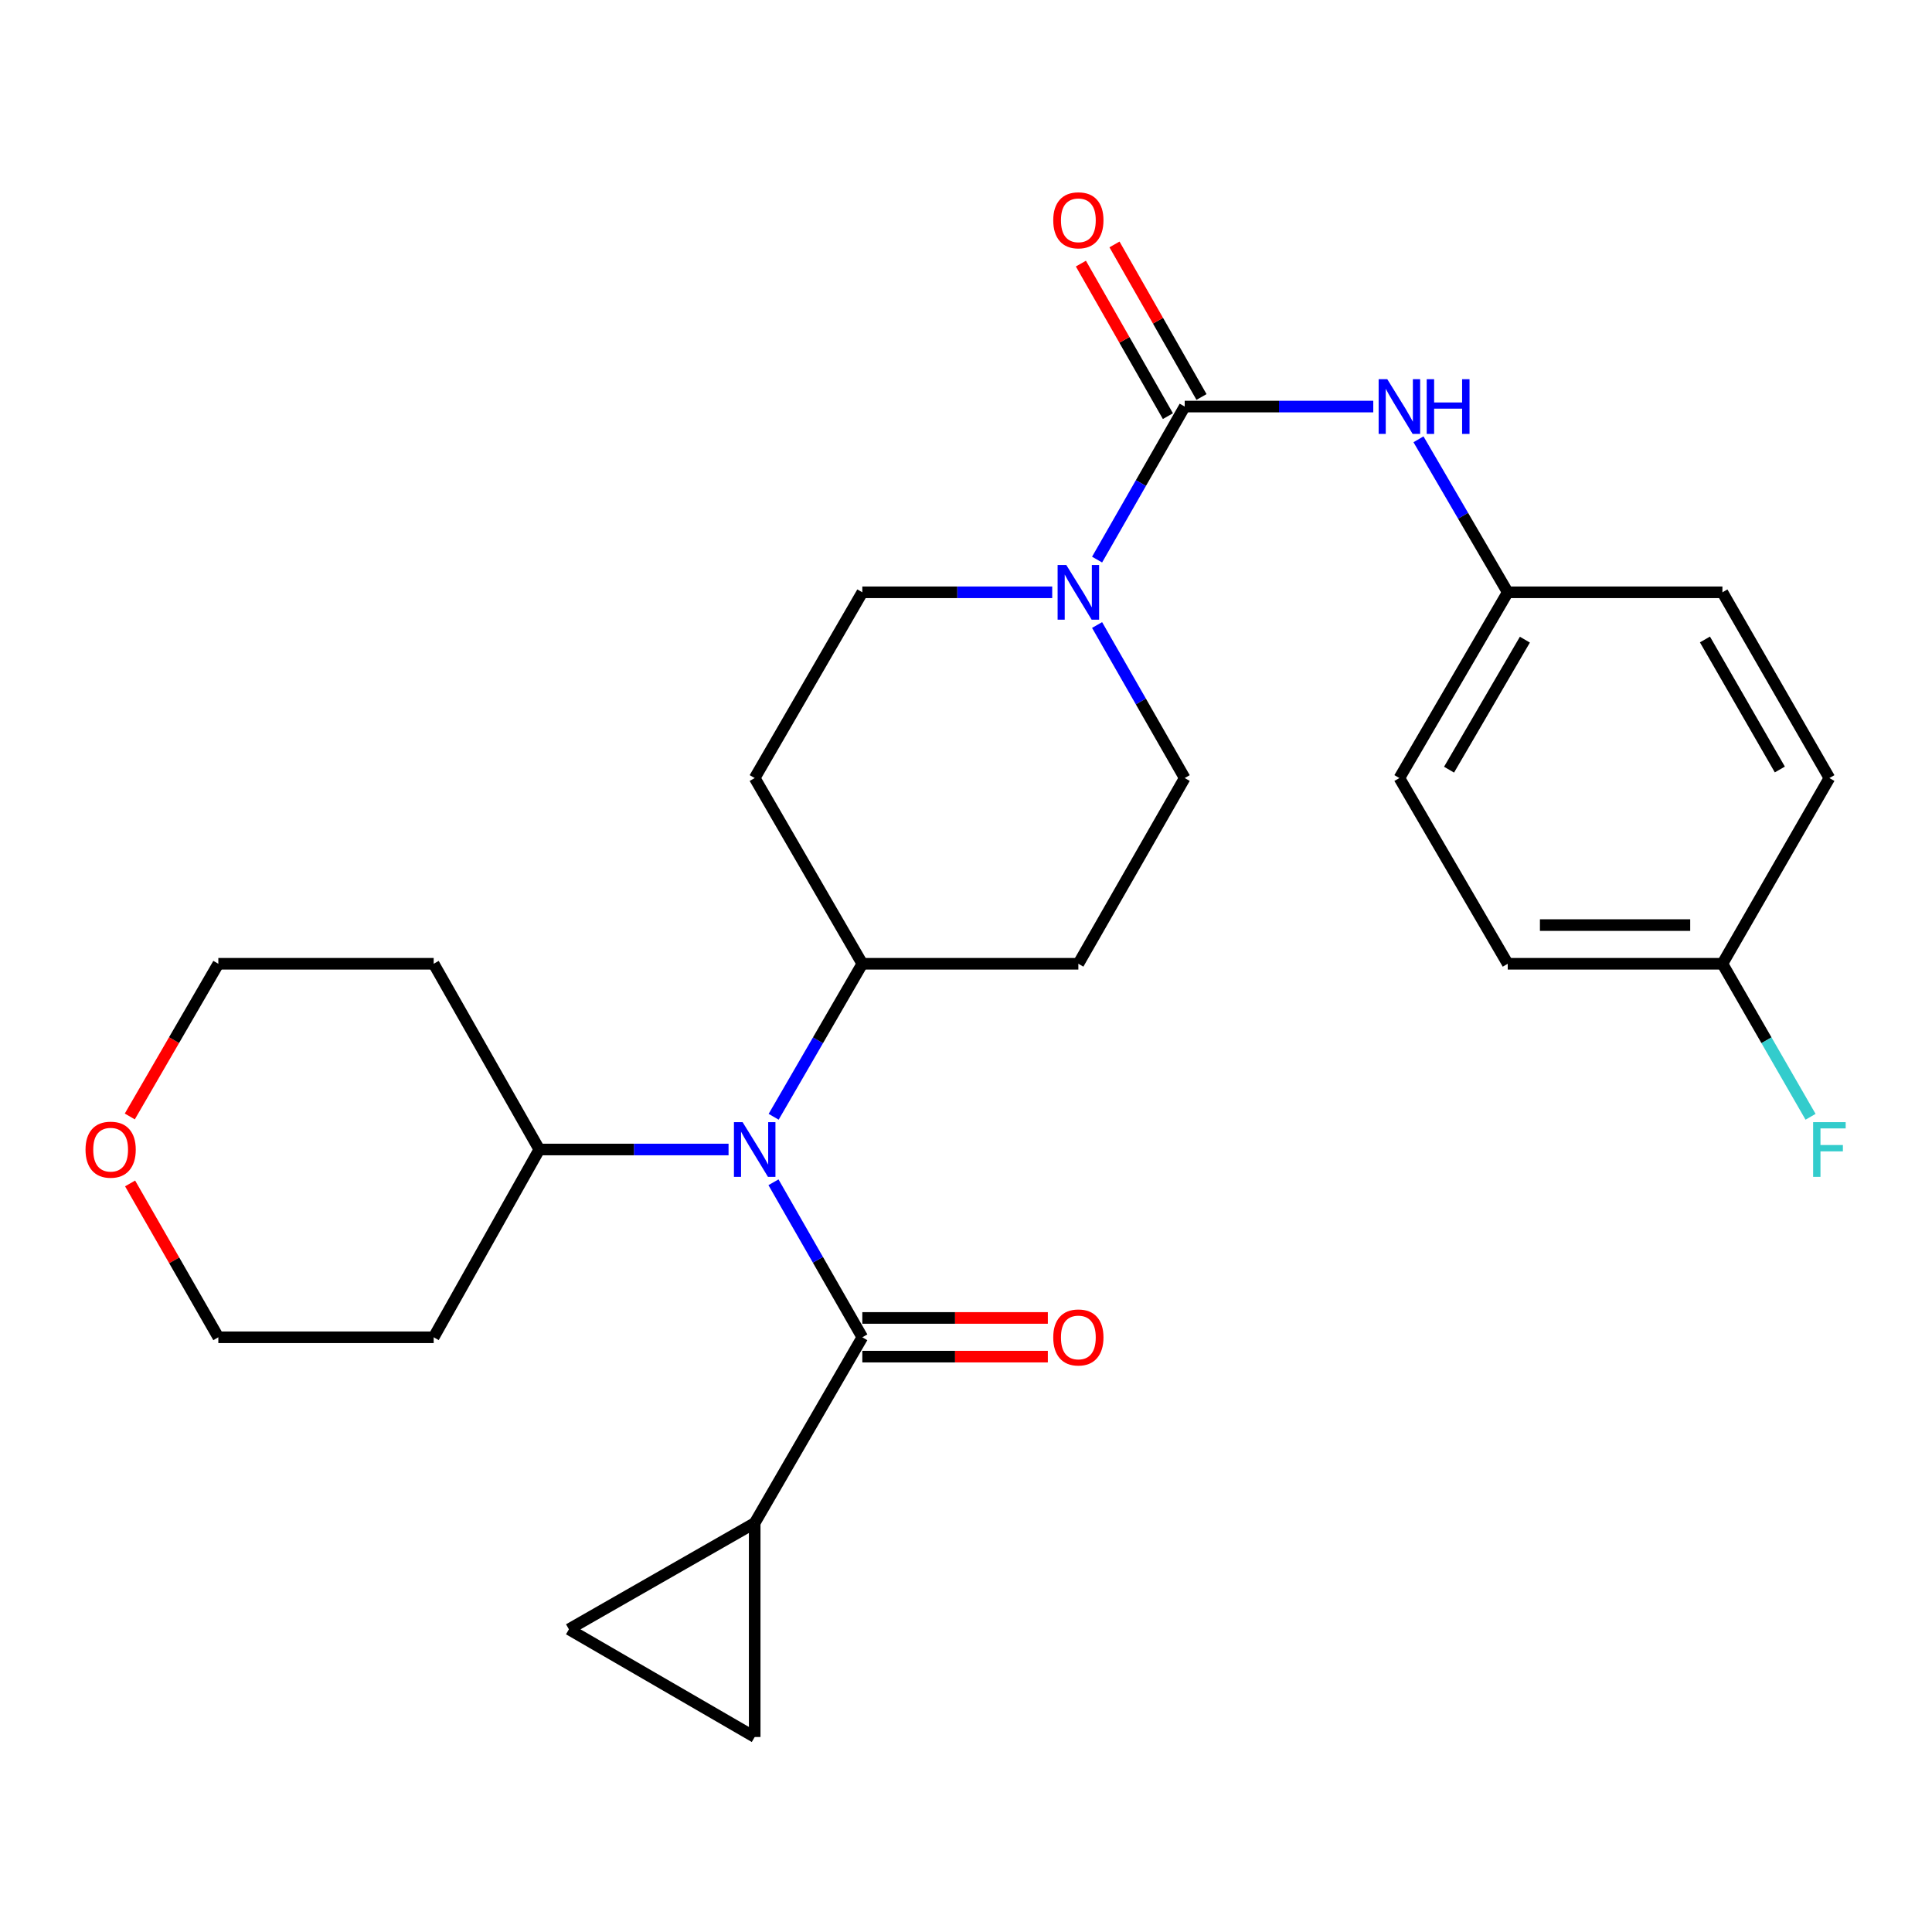 <?xml version='1.0' encoding='iso-8859-1'?>
<svg version='1.1' baseProfile='full'
              xmlns='http://www.w3.org/2000/svg'
                      xmlns:rdkit='http://www.rdkit.org/xml'
                      xmlns:xlink='http://www.w3.org/1999/xlink'
                  xml:space='preserve'
width='1000px' height='1000px' viewBox='0 0 1000 1000'>
<!-- END OF HEADER -->
<rect style='opacity:1.0;fill:#FFFFFF;stroke:none' width='1000' height='1000' x='0' y='0'> </rect>
<path class='bond-1' d='M 613.201,210.438 L 590.526,250.043' style='fill:none;fill-rule:evenodd;stroke:#000000;stroke-width:6px;stroke-linecap:butt;stroke-linejoin:miter;stroke-opacity:1' />
<path class='bond-1' d='M 590.526,250.043 L 567.851,289.647' style='fill:none;fill-rule:evenodd;stroke:#0000FF;stroke-width:6px;stroke-linecap:butt;stroke-linejoin:miter;stroke-opacity:1' />
<path class='bond-4' d='M 613.201,210.438 L 662.002,210.438' style='fill:none;fill-rule:evenodd;stroke:#000000;stroke-width:6px;stroke-linecap:butt;stroke-linejoin:miter;stroke-opacity:1' />
<path class='bond-4' d='M 662.002,210.438 L 710.803,210.438' style='fill:none;fill-rule:evenodd;stroke:#0000FF;stroke-width:6px;stroke-linecap:butt;stroke-linejoin:miter;stroke-opacity:1' />
<path class='bond-12' d='M 621.896,205.479 L 599.376,166' style='fill:none;fill-rule:evenodd;stroke:#000000;stroke-width:6px;stroke-linecap:butt;stroke-linejoin:miter;stroke-opacity:1' />
<path class='bond-12' d='M 599.376,166 L 576.856,126.521' style='fill:none;fill-rule:evenodd;stroke:#FF0000;stroke-width:6px;stroke-linecap:butt;stroke-linejoin:miter;stroke-opacity:1' />
<path class='bond-12' d='M 604.506,215.398 L 581.987,175.919' style='fill:none;fill-rule:evenodd;stroke:#000000;stroke-width:6px;stroke-linecap:butt;stroke-linejoin:miter;stroke-opacity:1' />
<path class='bond-12' d='M 581.987,175.919 L 559.467,136.441' style='fill:none;fill-rule:evenodd;stroke:#FF0000;stroke-width:6px;stroke-linecap:butt;stroke-linejoin:miter;stroke-opacity:1' />
<path class='bond-0' d='M 446.337,692.177 L 423.343,652.06' style='fill:none;fill-rule:evenodd;stroke:#000000;stroke-width:6px;stroke-linecap:butt;stroke-linejoin:miter;stroke-opacity:1' />
<path class='bond-0' d='M 423.343,652.06 L 400.349,611.942' style='fill:none;fill-rule:evenodd;stroke:#0000FF;stroke-width:6px;stroke-linecap:butt;stroke-linejoin:miter;stroke-opacity:1' />
<path class='bond-3' d='M 446.337,692.177 L 390.627,788.316' style='fill:none;fill-rule:evenodd;stroke:#000000;stroke-width:6px;stroke-linecap:butt;stroke-linejoin:miter;stroke-opacity:1' />
<path class='bond-13' d='M 446.337,702.187 L 494.35,702.187' style='fill:none;fill-rule:evenodd;stroke:#000000;stroke-width:6px;stroke-linecap:butt;stroke-linejoin:miter;stroke-opacity:1' />
<path class='bond-13' d='M 494.35,702.187 L 542.363,702.187' style='fill:none;fill-rule:evenodd;stroke:#FF0000;stroke-width:6px;stroke-linecap:butt;stroke-linejoin:miter;stroke-opacity:1' />
<path class='bond-13' d='M 446.337,682.167 L 494.35,682.167' style='fill:none;fill-rule:evenodd;stroke:#000000;stroke-width:6px;stroke-linecap:butt;stroke-linejoin:miter;stroke-opacity:1' />
<path class='bond-13' d='M 494.35,682.167 L 542.363,682.167' style='fill:none;fill-rule:evenodd;stroke:#FF0000;stroke-width:6px;stroke-linecap:butt;stroke-linejoin:miter;stroke-opacity:1' />
<path class='bond-10' d='M 567.851,323.507 L 590.526,363.111' style='fill:none;fill-rule:evenodd;stroke:#0000FF;stroke-width:6px;stroke-linecap:butt;stroke-linejoin:miter;stroke-opacity:1' />
<path class='bond-10' d='M 590.526,363.111 L 613.201,402.716' style='fill:none;fill-rule:evenodd;stroke:#000000;stroke-width:6px;stroke-linecap:butt;stroke-linejoin:miter;stroke-opacity:1' />
<path class='bond-11' d='M 544.623,306.577 L 495.48,306.577' style='fill:none;fill-rule:evenodd;stroke:#0000FF;stroke-width:6px;stroke-linecap:butt;stroke-linejoin:miter;stroke-opacity:1' />
<path class='bond-11' d='M 495.48,306.577 L 446.337,306.577' style='fill:none;fill-rule:evenodd;stroke:#000000;stroke-width:6px;stroke-linecap:butt;stroke-linejoin:miter;stroke-opacity:1' />
<path class='bond-2' d='M 400.442,578.044 L 423.39,538.443' style='fill:none;fill-rule:evenodd;stroke:#0000FF;stroke-width:6px;stroke-linecap:butt;stroke-linejoin:miter;stroke-opacity:1' />
<path class='bond-2' d='M 423.39,538.443 L 446.337,498.843' style='fill:none;fill-rule:evenodd;stroke:#000000;stroke-width:6px;stroke-linecap:butt;stroke-linejoin:miter;stroke-opacity:1' />
<path class='bond-14' d='M 377.1,594.982 L 328.12,594.982' style='fill:none;fill-rule:evenodd;stroke:#0000FF;stroke-width:6px;stroke-linecap:butt;stroke-linejoin:miter;stroke-opacity:1' />
<path class='bond-14' d='M 328.12,594.982 L 279.14,594.982' style='fill:none;fill-rule:evenodd;stroke:#000000;stroke-width:6px;stroke-linecap:butt;stroke-linejoin:miter;stroke-opacity:1' />
<path class='bond-5' d='M 390.627,788.316 L 294.466,843.325' style='fill:none;fill-rule:evenodd;stroke:#000000;stroke-width:6px;stroke-linecap:butt;stroke-linejoin:miter;stroke-opacity:1' />
<path class='bond-6' d='M 390.627,788.316 L 390.627,899.068' style='fill:none;fill-rule:evenodd;stroke:#000000;stroke-width:6px;stroke-linecap:butt;stroke-linejoin:miter;stroke-opacity:1' />
<path class='bond-16' d='M 734.203,227.381 L 757.301,266.979' style='fill:none;fill-rule:evenodd;stroke:#0000FF;stroke-width:6px;stroke-linecap:butt;stroke-linejoin:miter;stroke-opacity:1' />
<path class='bond-16' d='M 757.301,266.979 L 780.398,306.577' style='fill:none;fill-rule:evenodd;stroke:#000000;stroke-width:6px;stroke-linecap:butt;stroke-linejoin:miter;stroke-opacity:1' />
<path class='bond-30' d='M 294.466,843.325 L 390.627,899.068' style='fill:none;fill-rule:evenodd;stroke:#000000;stroke-width:6px;stroke-linecap:butt;stroke-linejoin:miter;stroke-opacity:1' />
<path class='bond-7' d='M 446.337,498.843 L 390.627,402.716' style='fill:none;fill-rule:evenodd;stroke:#000000;stroke-width:6px;stroke-linecap:butt;stroke-linejoin:miter;stroke-opacity:1' />
<path class='bond-27' d='M 446.337,498.843 L 558.158,498.843' style='fill:none;fill-rule:evenodd;stroke:#000000;stroke-width:6px;stroke-linecap:butt;stroke-linejoin:miter;stroke-opacity:1' />
<path class='bond-8' d='M 390.627,402.716 L 446.337,306.577' style='fill:none;fill-rule:evenodd;stroke:#000000;stroke-width:6px;stroke-linecap:butt;stroke-linejoin:miter;stroke-opacity:1' />
<path class='bond-9' d='M 558.158,498.843 L 613.201,402.716' style='fill:none;fill-rule:evenodd;stroke:#000000;stroke-width:6px;stroke-linecap:butt;stroke-linejoin:miter;stroke-opacity:1' />
<path class='bond-18' d='M 279.14,594.982 L 224.465,498.843' style='fill:none;fill-rule:evenodd;stroke:#000000;stroke-width:6px;stroke-linecap:butt;stroke-linejoin:miter;stroke-opacity:1' />
<path class='bond-19' d='M 279.14,594.982 L 224.465,692.177' style='fill:none;fill-rule:evenodd;stroke:#000000;stroke-width:6px;stroke-linecap:butt;stroke-linejoin:miter;stroke-opacity:1' />
<path class='bond-15' d='M 67.339,612.543 L 90.175,652.36' style='fill:none;fill-rule:evenodd;stroke:#FF0000;stroke-width:6px;stroke-linecap:butt;stroke-linejoin:miter;stroke-opacity:1' />
<path class='bond-15' d='M 90.175,652.36 L 113.011,692.177' style='fill:none;fill-rule:evenodd;stroke:#000000;stroke-width:6px;stroke-linecap:butt;stroke-linejoin:miter;stroke-opacity:1' />
<path class='bond-29' d='M 67.181,577.883 L 90.096,538.363' style='fill:none;fill-rule:evenodd;stroke:#FF0000;stroke-width:6px;stroke-linecap:butt;stroke-linejoin:miter;stroke-opacity:1' />
<path class='bond-29' d='M 90.096,538.363 L 113.011,498.843' style='fill:none;fill-rule:evenodd;stroke:#000000;stroke-width:6px;stroke-linecap:butt;stroke-linejoin:miter;stroke-opacity:1' />
<path class='bond-21' d='M 780.398,306.577 L 891.518,306.577' style='fill:none;fill-rule:evenodd;stroke:#000000;stroke-width:6px;stroke-linecap:butt;stroke-linejoin:miter;stroke-opacity:1' />
<path class='bond-22' d='M 780.398,306.577 L 724.321,402.716' style='fill:none;fill-rule:evenodd;stroke:#000000;stroke-width:6px;stroke-linecap:butt;stroke-linejoin:miter;stroke-opacity:1' />
<path class='bond-22' d='M 789.279,331.085 L 750.025,398.382' style='fill:none;fill-rule:evenodd;stroke:#000000;stroke-width:6px;stroke-linecap:butt;stroke-linejoin:miter;stroke-opacity:1' />
<path class='bond-17' d='M 891.518,498.843 L 780.398,498.843' style='fill:none;fill-rule:evenodd;stroke:#000000;stroke-width:6px;stroke-linecap:butt;stroke-linejoin:miter;stroke-opacity:1' />
<path class='bond-17' d='M 874.85,478.823 L 797.066,478.823' style='fill:none;fill-rule:evenodd;stroke:#000000;stroke-width:6px;stroke-linecap:butt;stroke-linejoin:miter;stroke-opacity:1' />
<path class='bond-20' d='M 891.518,498.843 L 914.329,538.446' style='fill:none;fill-rule:evenodd;stroke:#000000;stroke-width:6px;stroke-linecap:butt;stroke-linejoin:miter;stroke-opacity:1' />
<path class='bond-20' d='M 914.329,538.446 L 937.14,578.048' style='fill:none;fill-rule:evenodd;stroke:#33CCCC;stroke-width:6px;stroke-linecap:butt;stroke-linejoin:miter;stroke-opacity:1' />
<path class='bond-28' d='M 891.518,498.843 L 946.894,402.716' style='fill:none;fill-rule:evenodd;stroke:#000000;stroke-width:6px;stroke-linecap:butt;stroke-linejoin:miter;stroke-opacity:1' />
<path class='bond-26' d='M 224.465,498.843 L 113.011,498.843' style='fill:none;fill-rule:evenodd;stroke:#000000;stroke-width:6px;stroke-linecap:butt;stroke-linejoin:miter;stroke-opacity:1' />
<path class='bond-25' d='M 224.465,692.177 L 113.011,692.177' style='fill:none;fill-rule:evenodd;stroke:#000000;stroke-width:6px;stroke-linecap:butt;stroke-linejoin:miter;stroke-opacity:1' />
<path class='bond-24' d='M 891.518,306.577 L 946.894,402.716' style='fill:none;fill-rule:evenodd;stroke:#000000;stroke-width:6px;stroke-linecap:butt;stroke-linejoin:miter;stroke-opacity:1' />
<path class='bond-24' d='M 882.477,330.99 L 921.24,398.287' style='fill:none;fill-rule:evenodd;stroke:#000000;stroke-width:6px;stroke-linecap:butt;stroke-linejoin:miter;stroke-opacity:1' />
<path class='bond-23' d='M 724.321,402.716 L 780.398,498.843' style='fill:none;fill-rule:evenodd;stroke:#000000;stroke-width:6px;stroke-linecap:butt;stroke-linejoin:miter;stroke-opacity:1' />
<path  class='atom-2' d='M 551.898 292.417
L 561.178 307.417
Q 562.098 308.897, 563.578 311.577
Q 565.058 314.257, 565.138 314.417
L 565.138 292.417
L 568.898 292.417
L 568.898 320.737
L 565.018 320.737
L 555.058 304.337
Q 553.898 302.417, 552.658 300.217
Q 551.458 298.017, 551.098 297.337
L 551.098 320.737
L 547.418 320.737
L 547.418 292.417
L 551.898 292.417
' fill='#0000FF'/>
<path  class='atom-3' d='M 384.367 580.822
L 393.647 595.822
Q 394.567 597.302, 396.047 599.982
Q 397.527 602.662, 397.607 602.822
L 397.607 580.822
L 401.367 580.822
L 401.367 609.142
L 397.487 609.142
L 387.527 592.742
Q 386.367 590.822, 385.127 588.622
Q 383.927 586.422, 383.567 585.742
L 383.567 609.142
L 379.887 609.142
L 379.887 580.822
L 384.367 580.822
' fill='#0000FF'/>
<path  class='atom-5' d='M 718.061 196.278
L 727.341 211.278
Q 728.261 212.758, 729.741 215.438
Q 731.221 218.118, 731.301 218.278
L 731.301 196.278
L 735.061 196.278
L 735.061 224.598
L 731.181 224.598
L 721.221 208.198
Q 720.061 206.278, 718.821 204.078
Q 717.621 201.878, 717.261 201.198
L 717.261 224.598
L 713.581 224.598
L 713.581 196.278
L 718.061 196.278
' fill='#0000FF'/>
<path  class='atom-5' d='M 738.461 196.278
L 742.301 196.278
L 742.301 208.318
L 756.781 208.318
L 756.781 196.278
L 760.621 196.278
L 760.621 224.598
L 756.781 224.598
L 756.781 211.518
L 742.301 211.518
L 742.301 224.598
L 738.461 224.598
L 738.461 196.278
' fill='#0000FF'/>
<path  class='atom-13' d='M 545.158 114.024
Q 545.158 107.224, 548.518 103.424
Q 551.878 99.624, 558.158 99.624
Q 564.438 99.624, 567.798 103.424
Q 571.158 107.224, 571.158 114.024
Q 571.158 120.904, 567.758 124.824
Q 564.358 128.704, 558.158 128.704
Q 551.918 128.704, 548.518 124.824
Q 545.158 120.944, 545.158 114.024
M 558.158 125.504
Q 562.478 125.504, 564.798 122.624
Q 567.158 119.704, 567.158 114.024
Q 567.158 108.464, 564.798 105.664
Q 562.478 102.824, 558.158 102.824
Q 553.838 102.824, 551.478 105.624
Q 549.158 108.424, 549.158 114.024
Q 549.158 119.744, 551.478 122.624
Q 553.838 125.504, 558.158 125.504
' fill='#FF0000'/>
<path  class='atom-14' d='M 545.158 692.257
Q 545.158 685.457, 548.518 681.657
Q 551.878 677.857, 558.158 677.857
Q 564.438 677.857, 567.798 681.657
Q 571.158 685.457, 571.158 692.257
Q 571.158 699.137, 567.758 703.057
Q 564.358 706.937, 558.158 706.937
Q 551.918 706.937, 548.518 703.057
Q 545.158 699.177, 545.158 692.257
M 558.158 703.737
Q 562.478 703.737, 564.798 700.857
Q 567.158 697.937, 567.158 692.257
Q 567.158 686.697, 564.798 683.897
Q 562.478 681.057, 558.158 681.057
Q 553.838 681.057, 551.478 683.857
Q 549.158 686.657, 549.158 692.257
Q 549.158 697.977, 551.478 700.857
Q 553.838 703.737, 558.158 703.737
' fill='#FF0000'/>
<path  class='atom-16' d='M 44.267 595.062
Q 44.267 588.262, 47.627 584.462
Q 50.987 580.662, 57.267 580.662
Q 63.547 580.662, 66.907 584.462
Q 70.267 588.262, 70.267 595.062
Q 70.267 601.942, 66.867 605.862
Q 63.467 609.742, 57.267 609.742
Q 51.027 609.742, 47.627 605.862
Q 44.267 601.982, 44.267 595.062
M 57.267 606.542
Q 61.587 606.542, 63.907 603.662
Q 66.267 600.742, 66.267 595.062
Q 66.267 589.502, 63.907 586.702
Q 61.587 583.862, 57.267 583.862
Q 52.947 583.862, 50.587 586.662
Q 48.267 589.462, 48.267 595.062
Q 48.267 600.782, 50.587 603.662
Q 52.947 606.542, 57.267 606.542
' fill='#FF0000'/>
<path  class='atom-21' d='M 938.474 580.822
L 955.314 580.822
L 955.314 584.062
L 942.274 584.062
L 942.274 592.662
L 953.874 592.662
L 953.874 595.942
L 942.274 595.942
L 942.274 609.142
L 938.474 609.142
L 938.474 580.822
' fill='#33CCCC'/>
</svg>
